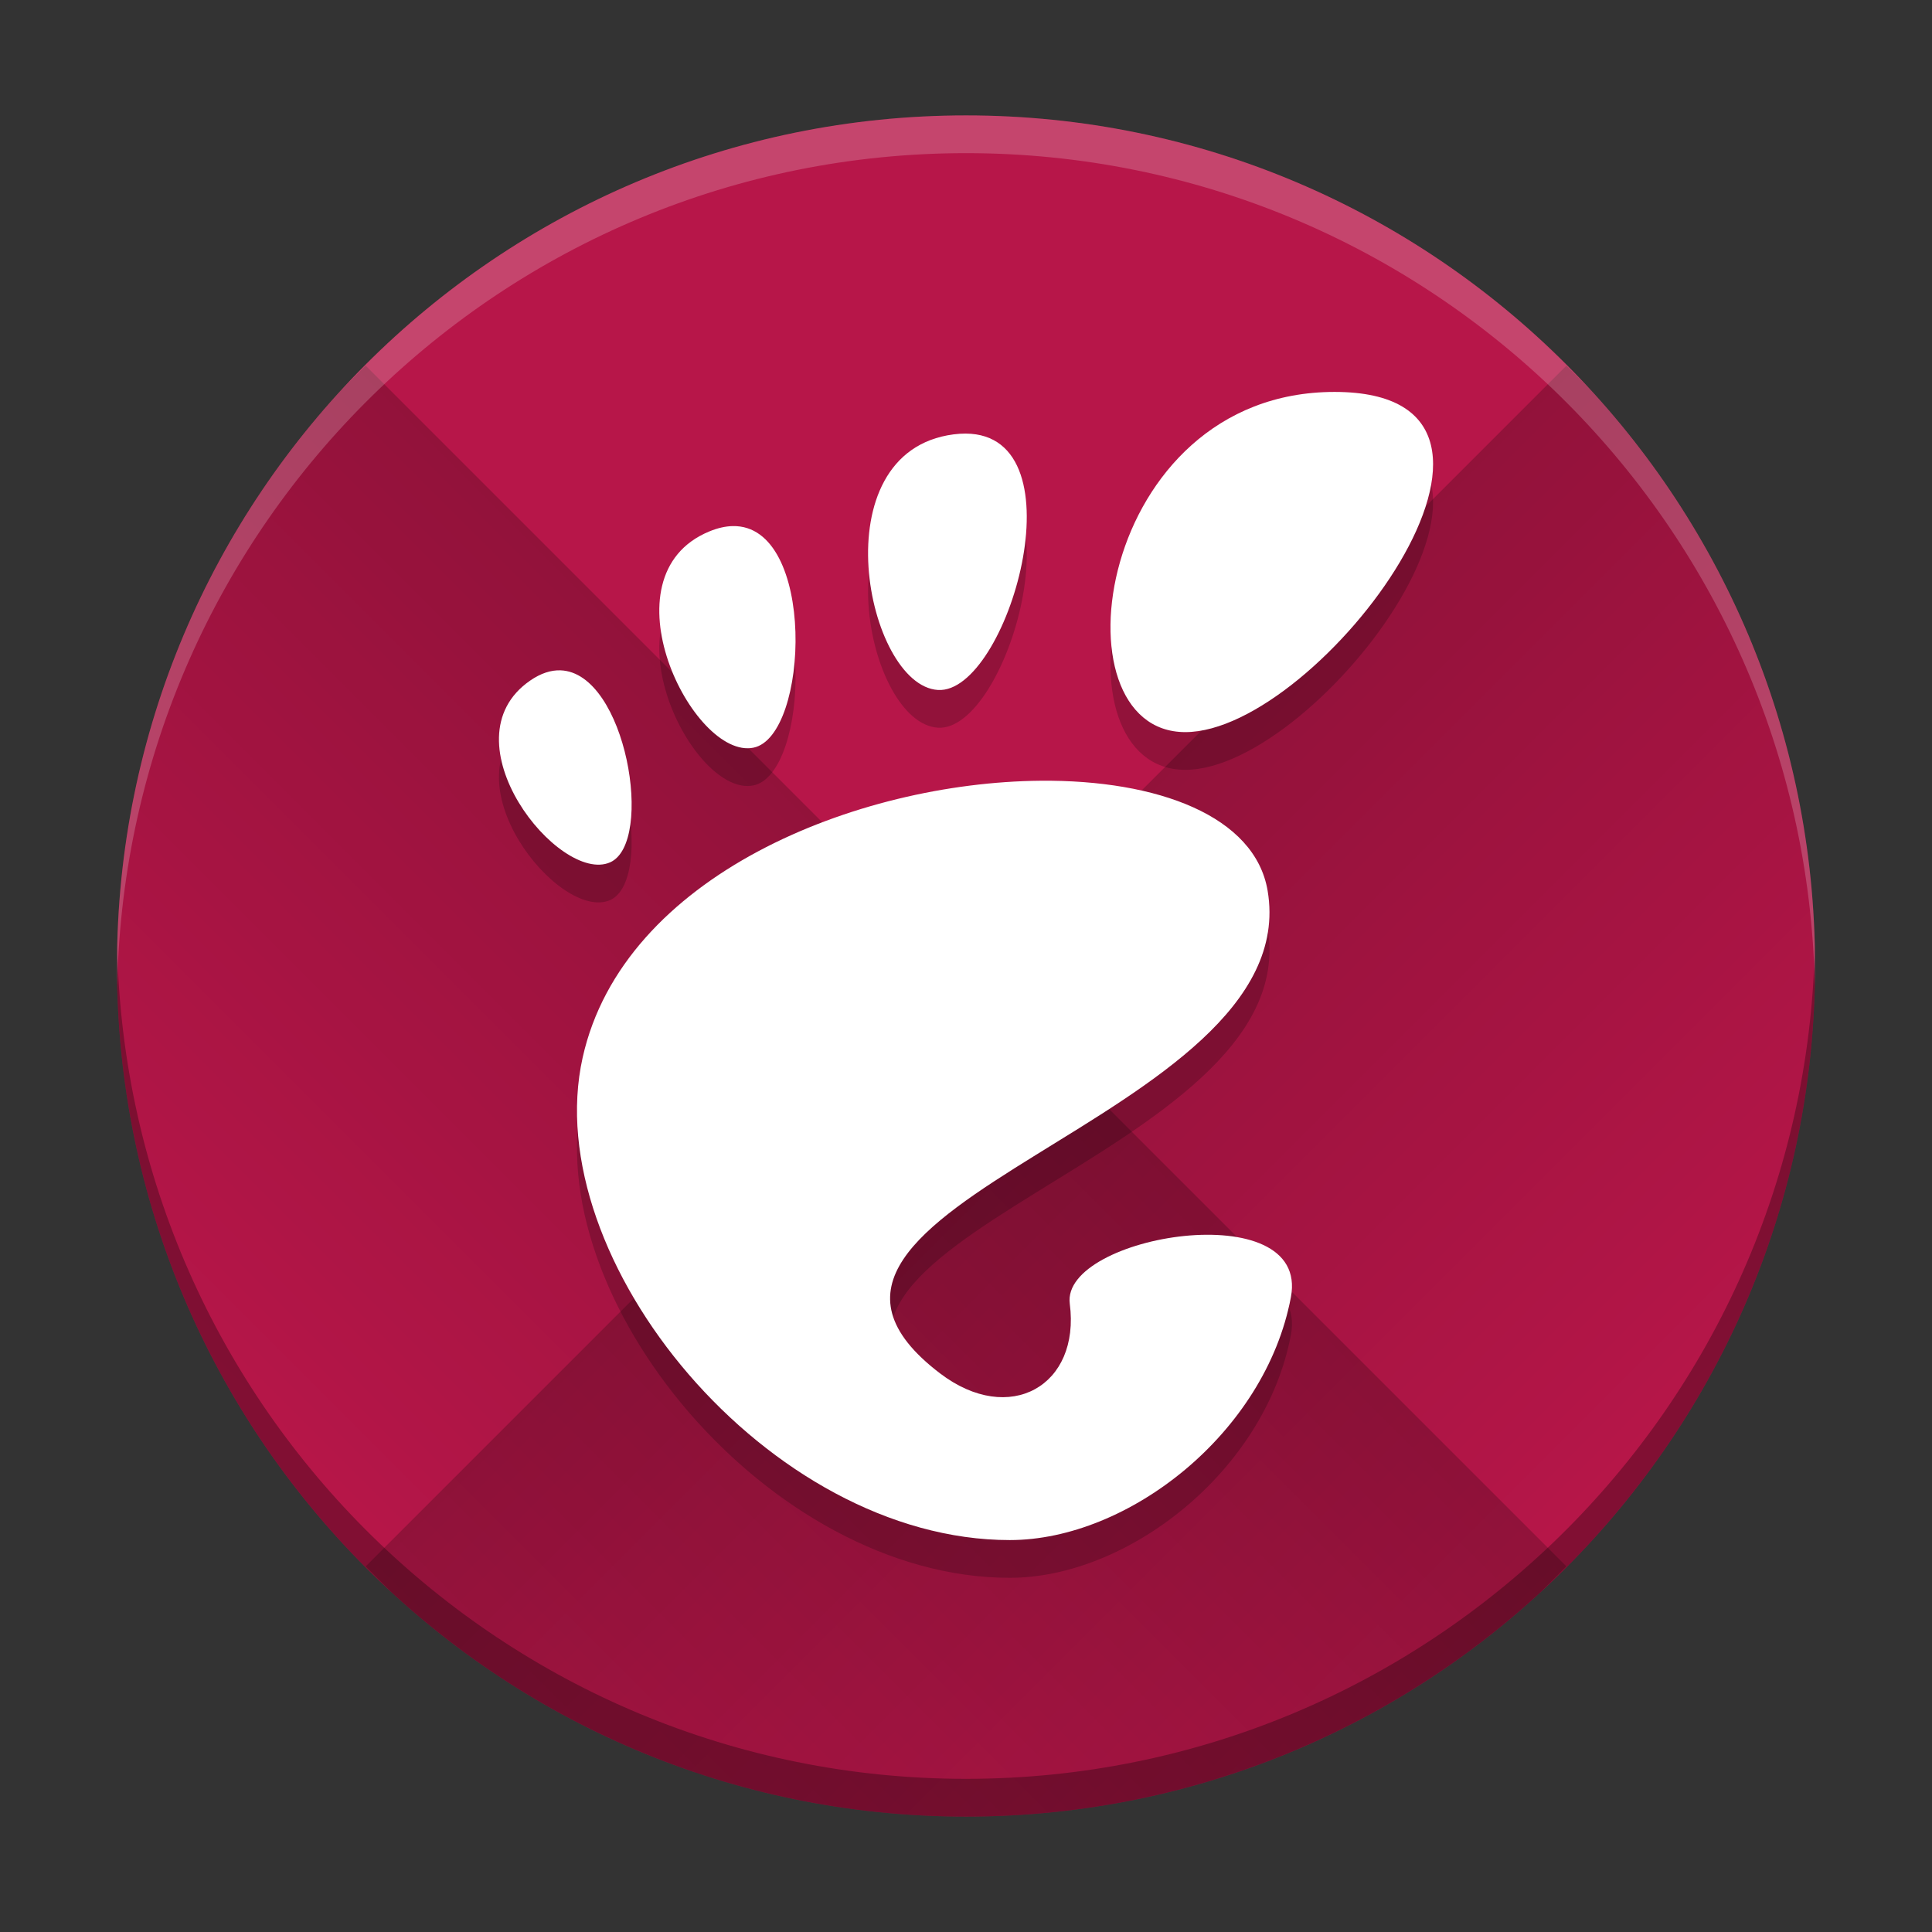 <svg width="512" height="512" version="1.1" viewBox="0 0 384 384" xmlns="http://www.w3.org/2000/svg" xmlns:xlink="http://www.w3.org/1999/xlink"><rect x="0" y="0" width="384" height="384" fill="#333333" stroke="none"/><defs><clipPath><rect width="384" height="384"/></clipPath><clipPath><rect width="384" height="384"/></clipPath><clipPath><rect width="384" height="384"/></clipPath><linearGradient id="a" x1="-44" x2="-24" y1="-24" y2="-24" gradientTransform="matrix(0,-8.438,-8.438,0,-10.5,-10.5)" gradientUnits="userSpaceOnUse"><stop stop-opacity="0" offset="0"/><stop offset="1"/></linearGradient><linearGradient id="c" x1="-44" x2="-24" y1="-24" y2="-24" gradientTransform="matrix(-7.955 -7.955 -7.955 7.955 -125.84 256)" gradientUnits="userSpaceOnUse" xlink:href="#a"/><linearGradient id="b" x1="-44" x2="-24" y1="-24" y2="-24" gradientTransform="matrix(7.955 -7.955 -7.955 -7.955 256 -125.84)" gradientUnits="userSpaceOnUse" xlink:href="#a"/></defs><path d="m360.75 192c0-93.371-75.553-169.06-168.75-169.06-93.201 0-168.75 75.691-168.75 169.06 0 93.367 75.549 169.06 168.75 169.06 93.197 0 168.75-75.691 168.75-169.06z" fill="#b8174a" fill-opacity=".996" stroke-width="1.177"/><path transform="scale(.75)" d="m415.11 96.906-318.2 318.2 7.047 7.047c40.043 36.797 93.421 59.264 152.04 59.264 58.716 0 112.17-22.542 152.24-59.447l13.129-13.129c37.013-40.173 59.635-93.854 59.635-152.83 0-58.996-22.633-112.69-59.66-152.87l-6.231-6.231z" fill="url(#c)" opacity=".2" stroke-width="1.333"/><path d="m265.26 85.398c-47.477 0-56.379 67.616-29.672 67.616 26.702 0 77.149-67.616 29.672-67.616zm-73.353 8.28c-0.754-0.002-1.548 0.049-2.383 0.157-26.716 3.467-17.317 49.933-3.095 50.802 13.778 0.842 28.851-50.878 5.478-50.959zm-46.291 18.387c-1.412 0.031-2.954 0.368-4.632 1.06-21.474 8.861-3.26 45.439 8.773 42.979 11.098-2.264 12.523-44.41-4.142-44.039zm-34.214 28.67c-1.867-0.063-3.885 0.556-6.035 2.04-17.193 11.877 5.78 40.57 15.897 36.123 8.848-3.899 3.208-37.722-9.861-38.163zm95.38 21.944c-36.473 0.324-82.888 18.805-90.972 55.004-8.976 40.179 36.961 95.919 84.897 95.919 23.58 0 50.778-21.294 55.868-48.268 3.885-20.568-45.734-12.323-43.95 1.283 2.134 16.314-11.969 24.371-25.782 13.855-43.973-33.48 72.808-50.181 65.111-95.919-2.497-14.829-21.792-22.083-45.172-21.875z" opacity=".2" stroke-width="1.177"/><path transform="scale(.75)" d="m96.9 96.896-6.268 6.268c-37.012 40.175-59.633 93.857-59.633 152.84 0 58.966 22.611 112.64 59.607 152.81l13.205 13.205c40.059 36.876 93.494 59.398 152.19 59.398 58.634 0 112.02-22.478 152.07-59.291l7.029-7.029-318.2-318.2z" fill="url(#b)" opacity=".2" stroke-width="1.333"/><path d="m265.26 77.898c-47.477 0-56.379 67.616-29.672 67.616 26.702 0 77.149-67.616 29.672-67.616zm-73.353 8.28c-0.754-0.003-1.548 0.049-2.383 0.157-26.716 3.467-17.317 49.933-3.095 50.802 13.778 0.842 28.851-50.878 5.478-50.959zm-46.291 18.387c-1.412 0.031-2.954 0.368-4.632 1.06-21.474 8.861-3.26 45.439 8.773 42.979 11.098-2.264 12.523-44.41-4.142-44.039zm-34.214 28.67c-1.867-0.063-3.885 0.556-6.035 2.04-17.193 11.877 5.78 40.57 15.897 36.123 8.848-3.899 3.208-37.722-9.861-38.163zm95.38 21.944c-36.473 0.324-82.888 18.805-90.972 55.004-8.976 40.179 36.961 95.919 84.897 95.919 23.58 0 50.778-21.294 55.868-48.268 3.885-20.568-45.734-12.323-43.95 1.283 2.134 16.314-11.969 24.371-25.782 13.855-43.973-33.48 72.808-50.181 65.111-95.919-2.497-14.829-21.792-22.083-45.172-21.875z" fill="#fff" stroke-width="1.177"/><path transform="scale(.75)" d="m256 30.586c-124.27 0-225 100.92-225 225.42 0 1.672 0.028 3.337 0.064 5 2.655-122.19 102.34-220.42 224.94-220.42 122.59-1e-6 222.28 98.233 224.94 220.42 0.036-1.663 0.064-3.328 0.064-5 0-124.5-100.74-225.42-225-225.42z" fill="#fff" opacity=".2" stroke-width="1.569"/><path transform="scale(.75)" d="m31.064 251c-0.036 1.663-0.064 3.328-0.064 5 0 124.49 100.73 225.41 225 225.41 124.26 0 225-100.92 225-225.41 0-1.672-0.028-3.337-0.064-5-2.656 122.18-102.34 220.41-224.94 220.41-122.6 0-222.28-98.232-224.94-220.41z" fill="#050002" fill-opacity=".996" opacity=".3" stroke-width="1.569"/></svg>
